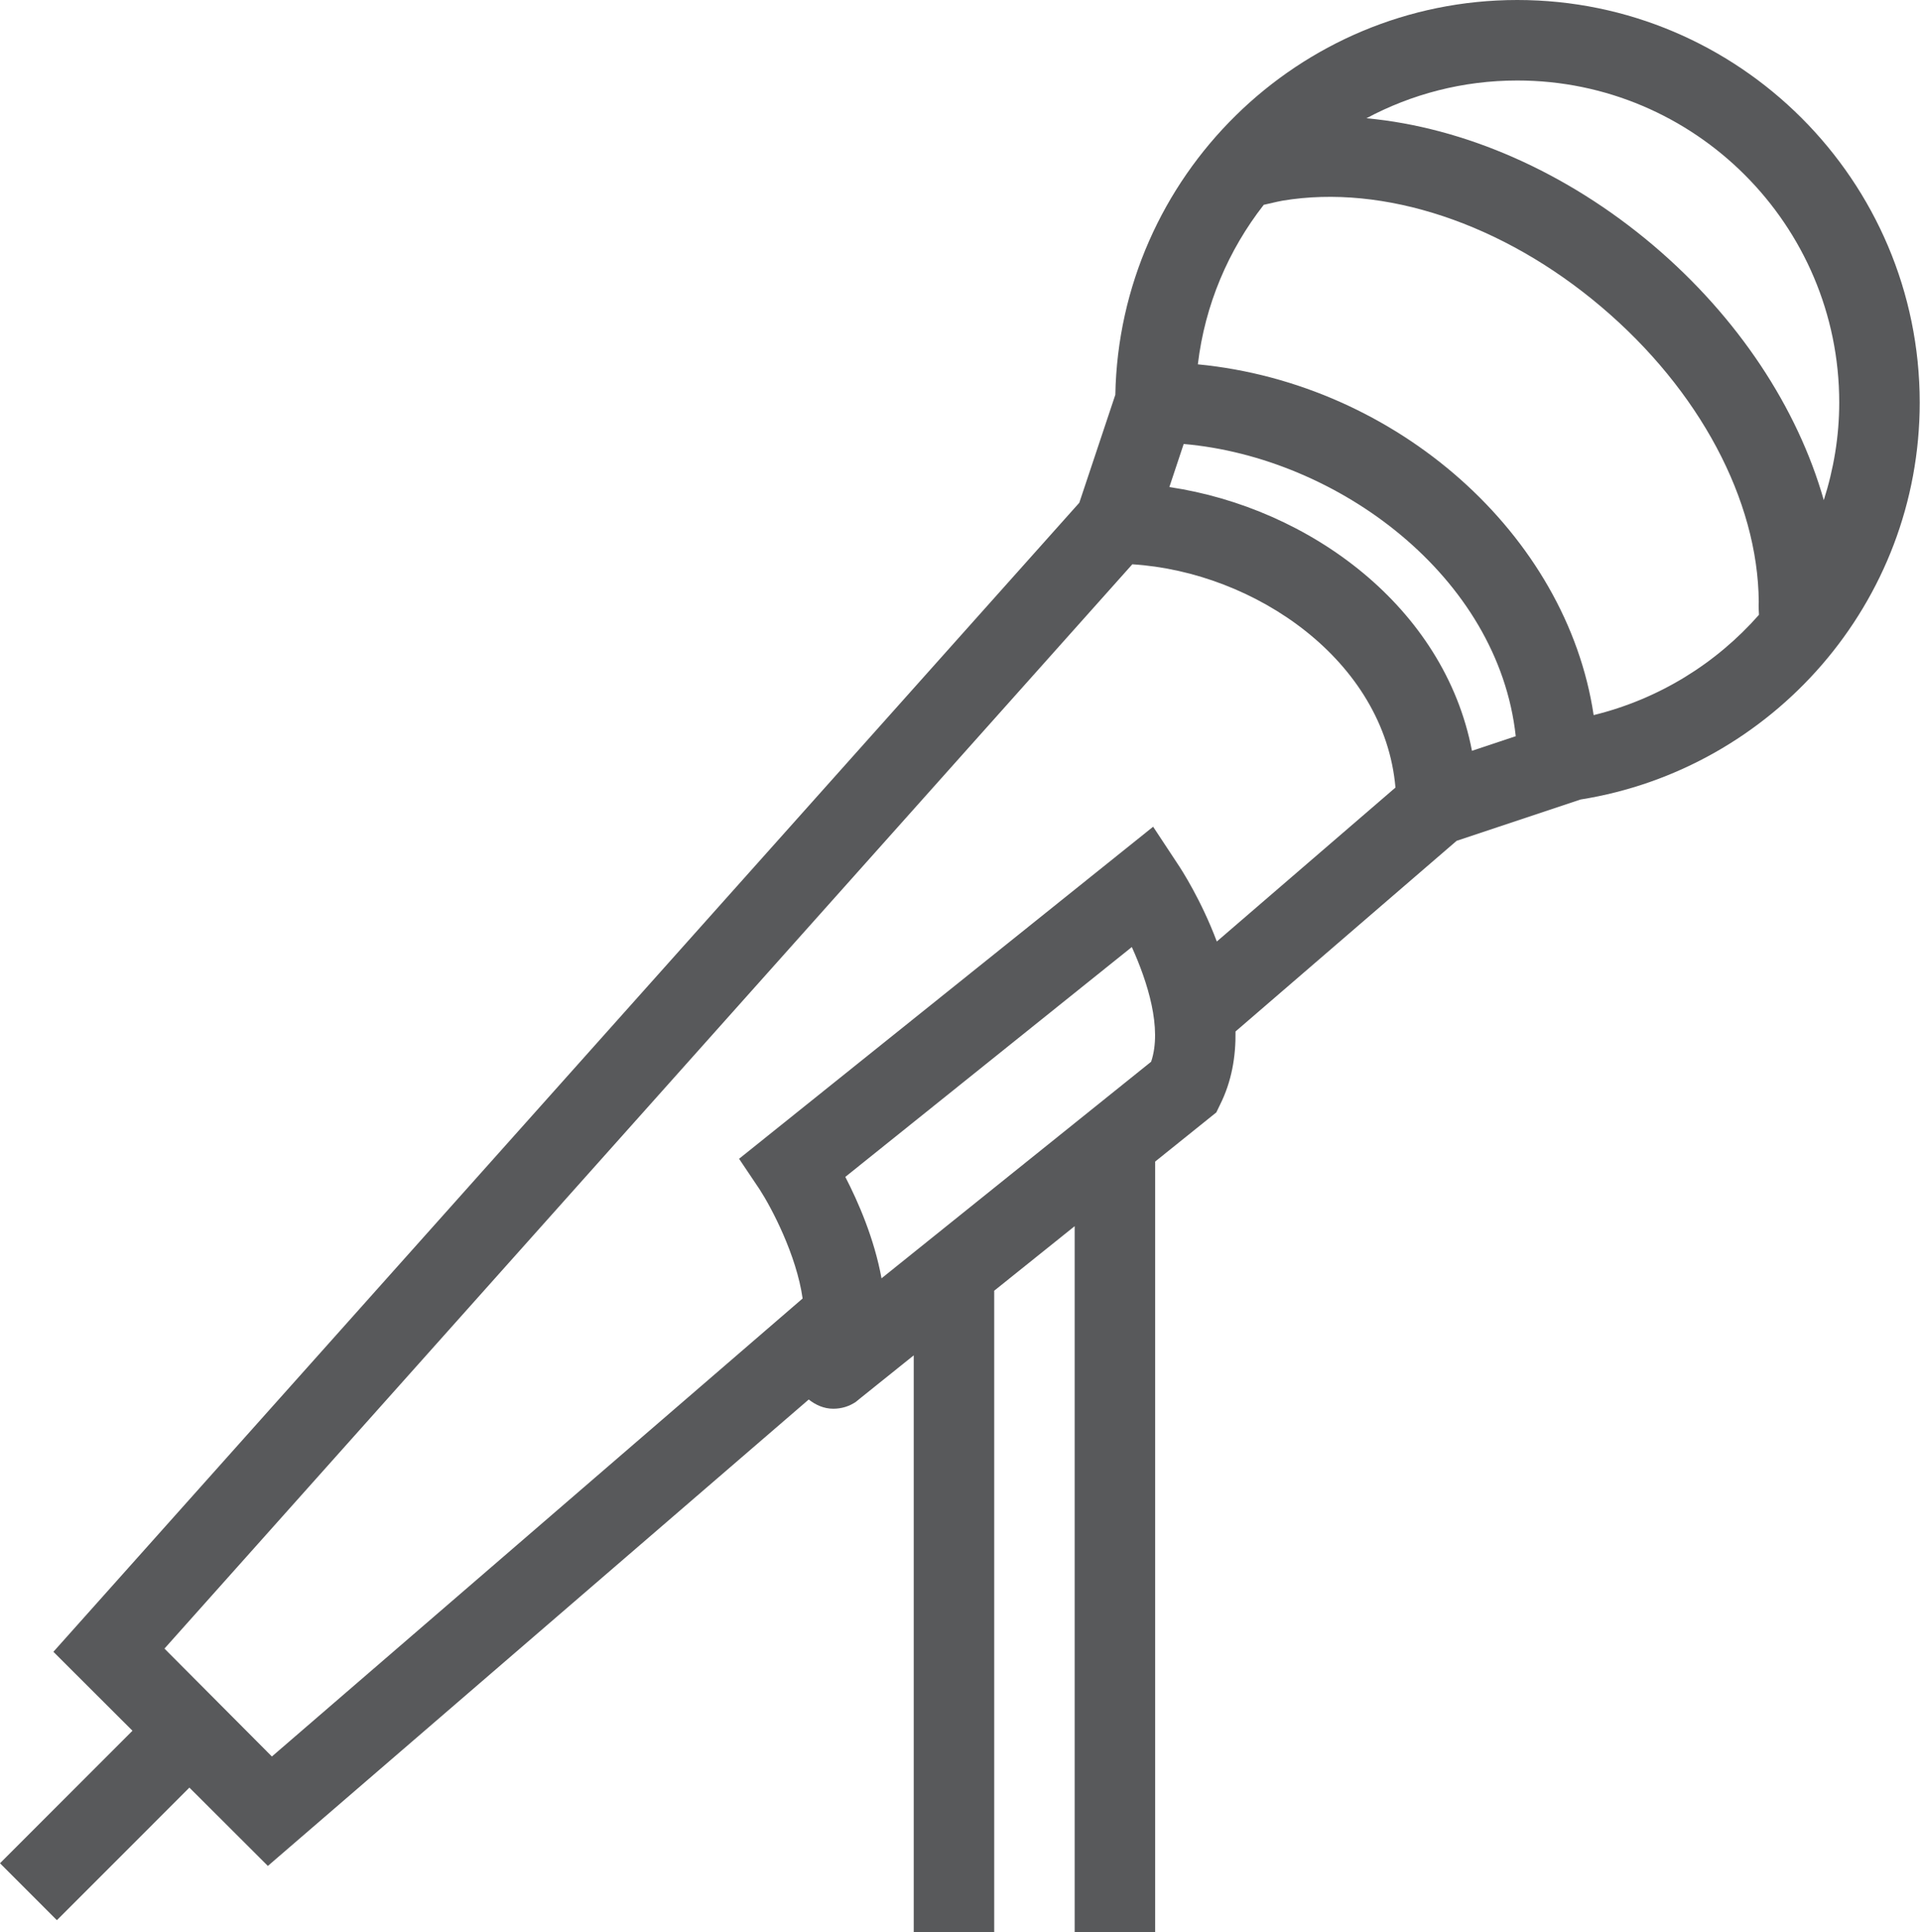 <?xml version="1.0" encoding="UTF-8"?>
<svg width="167px" height="168px" viewBox="0 0 167 168" version="1.1" xmlns="http://www.w3.org/2000/svg" xmlns:xlink="http://www.w3.org/1999/xlink">
    <!-- Generator: Sketch 52.6 (67491) - http://www.bohemiancoding.com/sketch -->
    <title>i-2185</title>
    <desc>Created with Sketch.</desc>
    <g id="Page-1" stroke="none" stroke-width="1" fill="none" fill-rule="evenodd">
        <path d="M131.975,0 C112.917,0 97.37,15.354 97.01,34.331 L93.877,43.718 L4.644,143.637 L11.522,150.5 L0,162.025 L4.949,166.975 L16.474,155.446 L23.299,162.256 L70.343,121.698 C70.942,122.171 71.662,122.5 72.475,122.5 C73.21,122.5 73.874,122.287 74.438,121.905 C74.609,121.761 74.788,121.625 74.96,121.481 L79.475,117.859 L79.475,168 L86.475,168 L86.475,112.238 L93.475,106.624 L93.475,168 L100.475,168 L100.475,101.007 L105.794,96.733 L106.113,96.072 C107.135,94.041 107.496,91.858 107.464,89.695 L126.697,73.115 L137.473,69.524 C154.15,66.868 166.975,52.413 166.975,35 C166.975,15.715 151.26,0 131.975,0 Z M100.124,92.326 L76.674,111.16 C76.041,107.695 74.644,104.51 73.525,102.34 L98.445,82.352 C99.809,85.365 101.105,89.421 100.124,92.326 Z M105.837,81.872 C104.503,78.32 102.784,75.638 102.4,75.075 L100.299,71.89 L64.284,100.765 L66.07,103.425 C67.116,105.035 69.279,109.147 69.811,112.913 L23.649,152.74 L14.305,143.357 L98.487,49.07 C109.172,49.742 120.418,57.453 121.376,68.484 L105.837,81.872 Z M128.03,65.289 C125.636,52.791 113.907,44.166 101.71,42.353 L102.956,38.608 C116.35,39.77 130.329,50.117 131.838,64.019 L128.03,65.289 Z M138.614,62.184 C136.273,46.511 121.531,33.355 104.188,31.682 C104.804,26.491 106.852,21.738 109.918,17.811 C110.891,17.577 111.517,17.454 111.549,17.451 C120.365,15.981 130.725,19.432 139.275,26.68 C147.805,33.901 152.915,43.487 152.975,52.343 C152.953,52.664 152.968,53.029 152.995,53.462 C149.261,57.705 144.274,60.798 138.614,62.184 Z M143.801,21.336 C136.251,14.945 127.376,11.074 118.853,10.283 C122.769,8.19 127.236,7 131.975,7 C147.41,7 159.975,19.565 159.975,35 C159.975,37.961 159.488,40.81 158.631,43.491 C156.345,35.455 151.168,27.584 143.801,21.336 Z" id="i-2185" fill="#58595B" fill-rule="nonzero"></path>
    </g>
</svg>